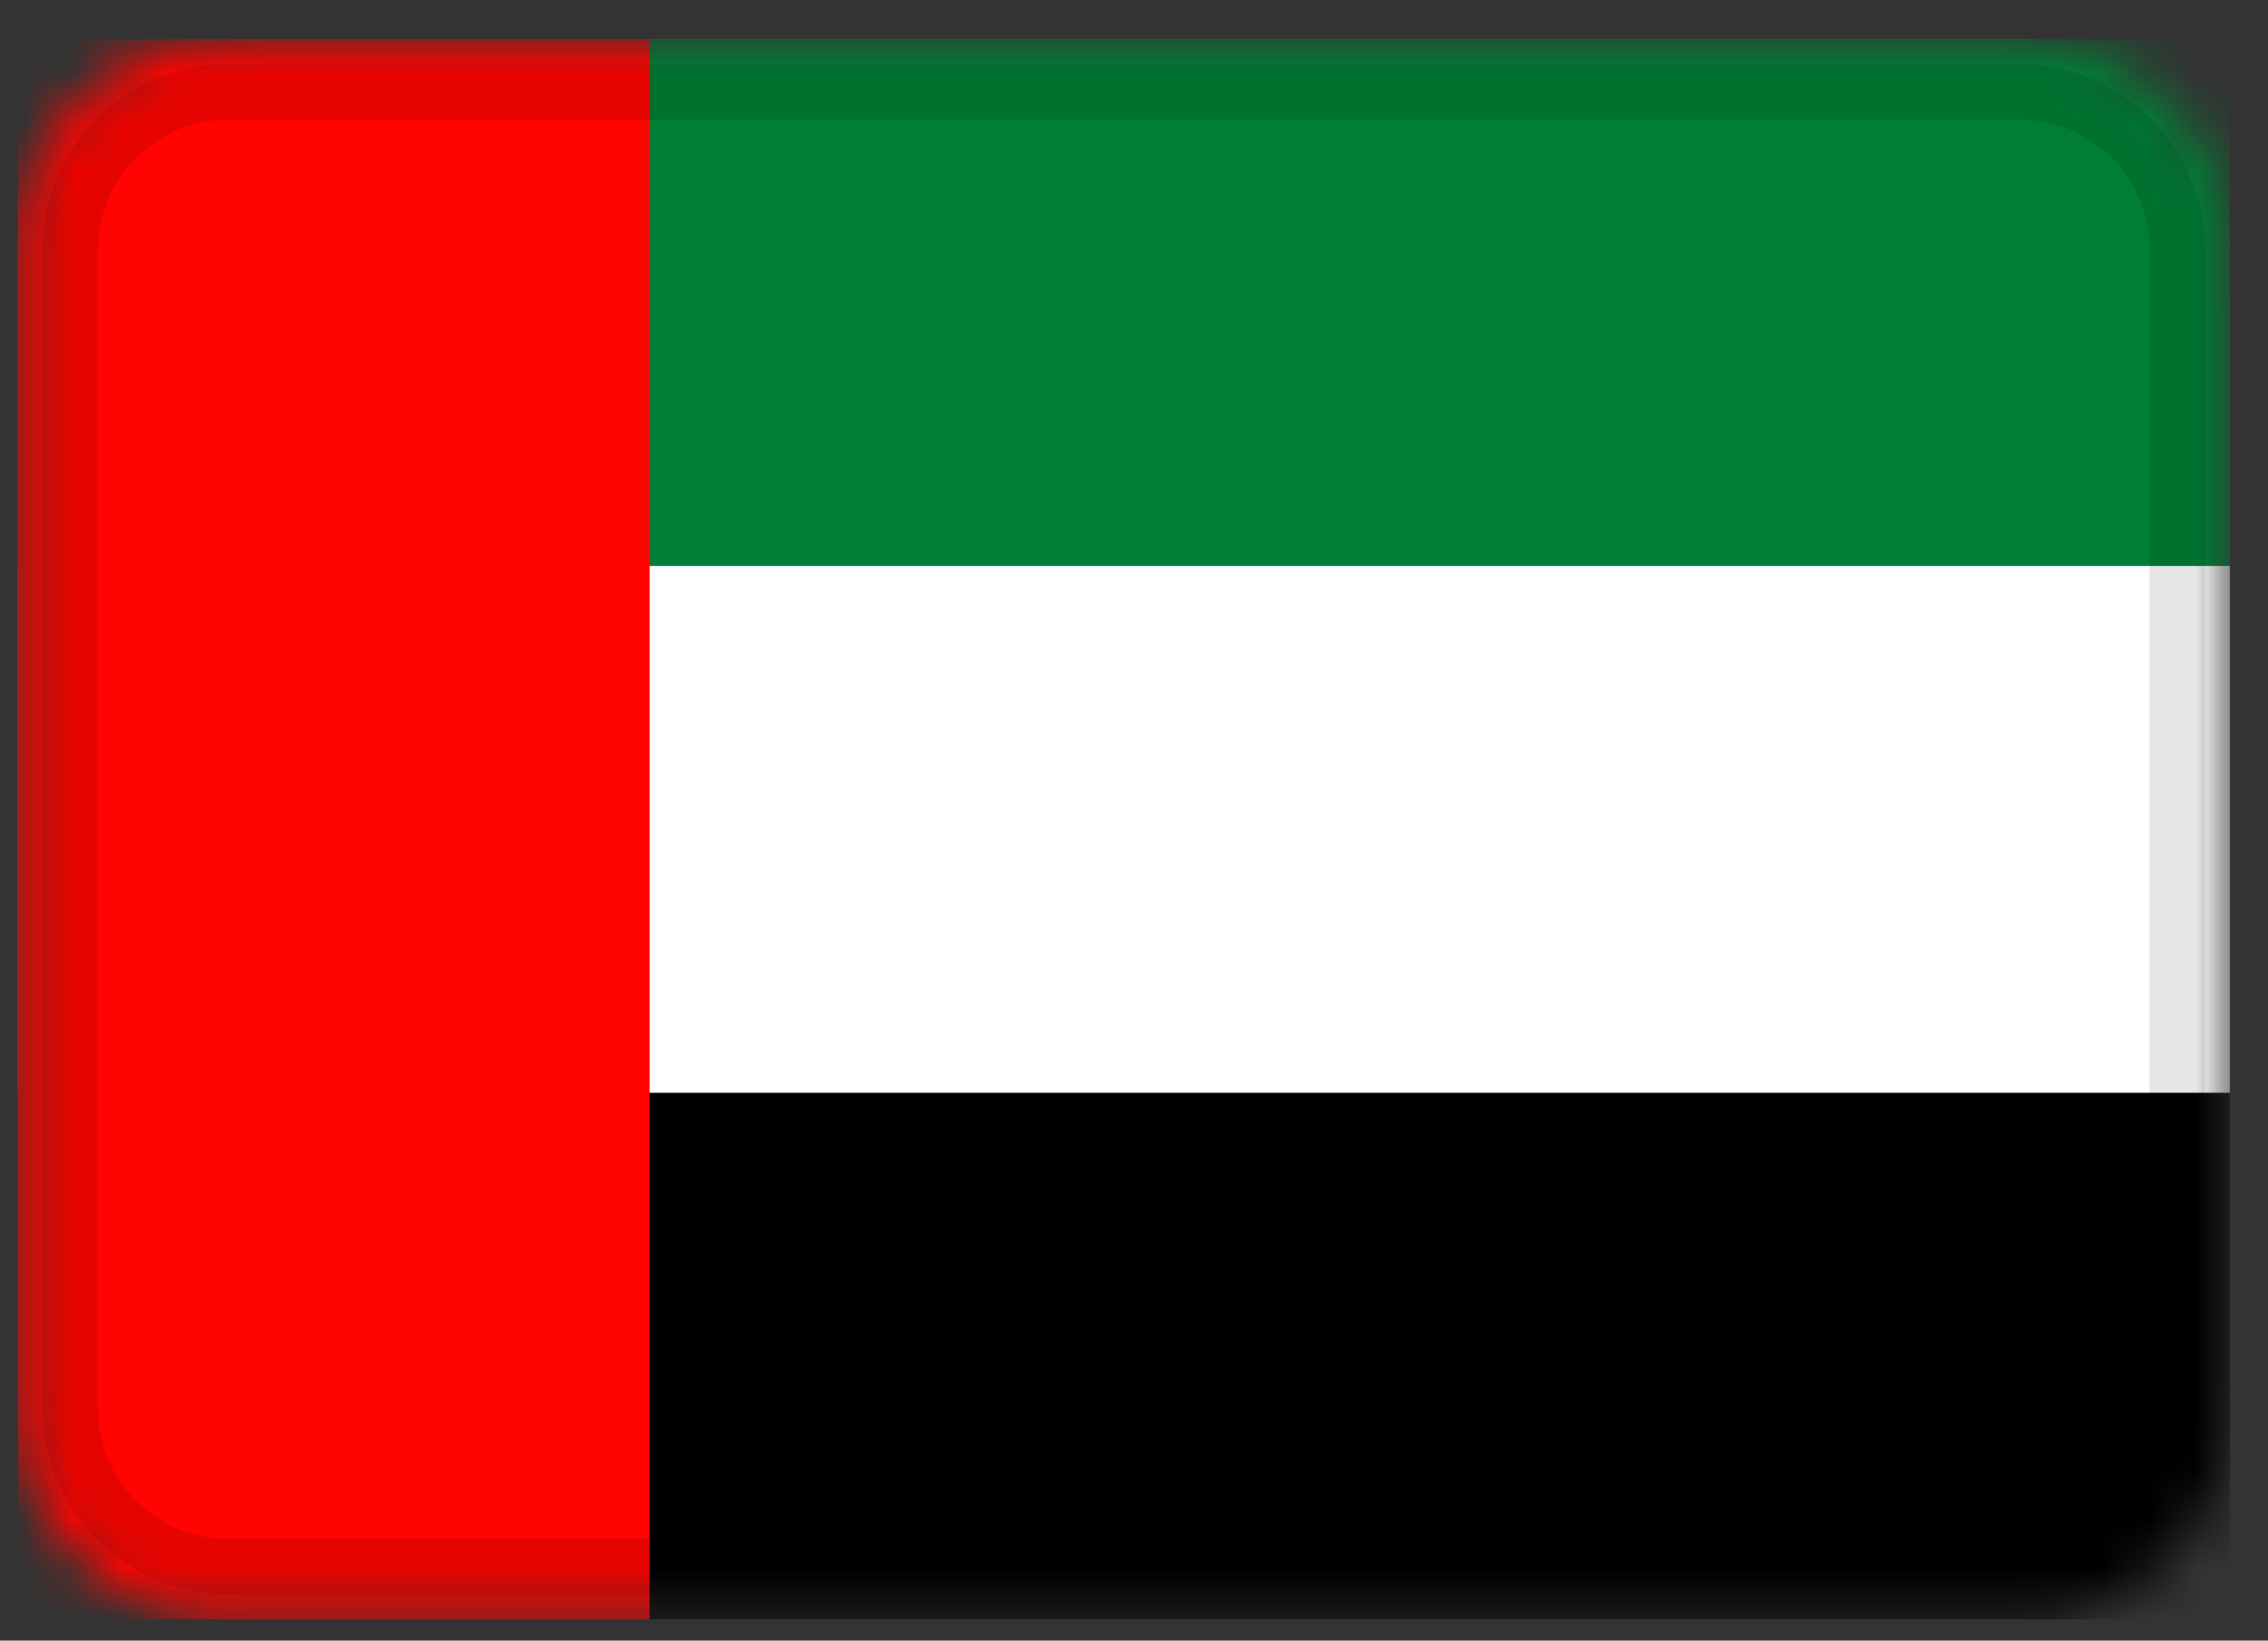 <svg width="47" height="34" viewBox="0 0 47 34" fill="none" xmlns="http://www.w3.org/2000/svg">
<rect x="0" y="0" width="47" height="34" fill="#333333" stroke="none"/>
<g clip-path="url(#clip0_50_278)">
<mask id="mask0_50_278" style="mask-type:alpha" maskUnits="userSpaceOnUse" x="0" y="0" width="47" height="34">
<path d="M41.844 0.813H4.73C2.319 0.813 0.364 2.768 0.364 5.18V29.195C0.364 31.606 2.319 33.561 4.73 33.561H41.844C44.256 33.561 46.211 31.606 46.211 29.195V5.18C46.211 2.768 44.256 0.813 41.844 0.813Z" fill="white"/>
</mask>
<g mask="url(#mask0_50_278)">
<path d="M41.844 0.813H4.73C2.319 0.813 0.364 2.768 0.364 5.18V29.195C0.364 31.606 2.319 33.561 4.73 33.561H41.844C44.256 33.561 46.211 31.606 46.211 29.195V5.18C46.211 2.768 44.256 0.813 41.844 0.813Z" fill="white"/>
<path fill-rule="evenodd" clip-rule="evenodd" d="M0.364 22.646H46.211V33.562H0.364V22.646Z" fill="black"/>
<path fill-rule="evenodd" clip-rule="evenodd" d="M0.364 0.813H46.211V11.729H0.364V0.813Z" fill="#007E35"/>
<path fill-rule="evenodd" clip-rule="evenodd" d="M0.364 0.813V33.561H13.463V0.813H0.364Z" fill="#FF0400"/>
<path d="M41.844 1.905H4.73C2.921 1.905 1.455 3.371 1.455 5.18V29.195C1.455 31.003 2.921 32.469 4.73 32.469H41.844C43.653 32.469 45.119 31.003 45.119 29.195V5.18C45.119 3.371 43.653 1.905 41.844 1.905Z" stroke="black" stroke-opacity="0.1" stroke-width="1.146"/>
</g>
</g>
<defs>
<clipPath id="clip0_50_278">
<rect width="45.847" height="32.748" fill="white" transform="translate(0.364 0.813)"/>
</clipPath>
</defs>
</svg>
